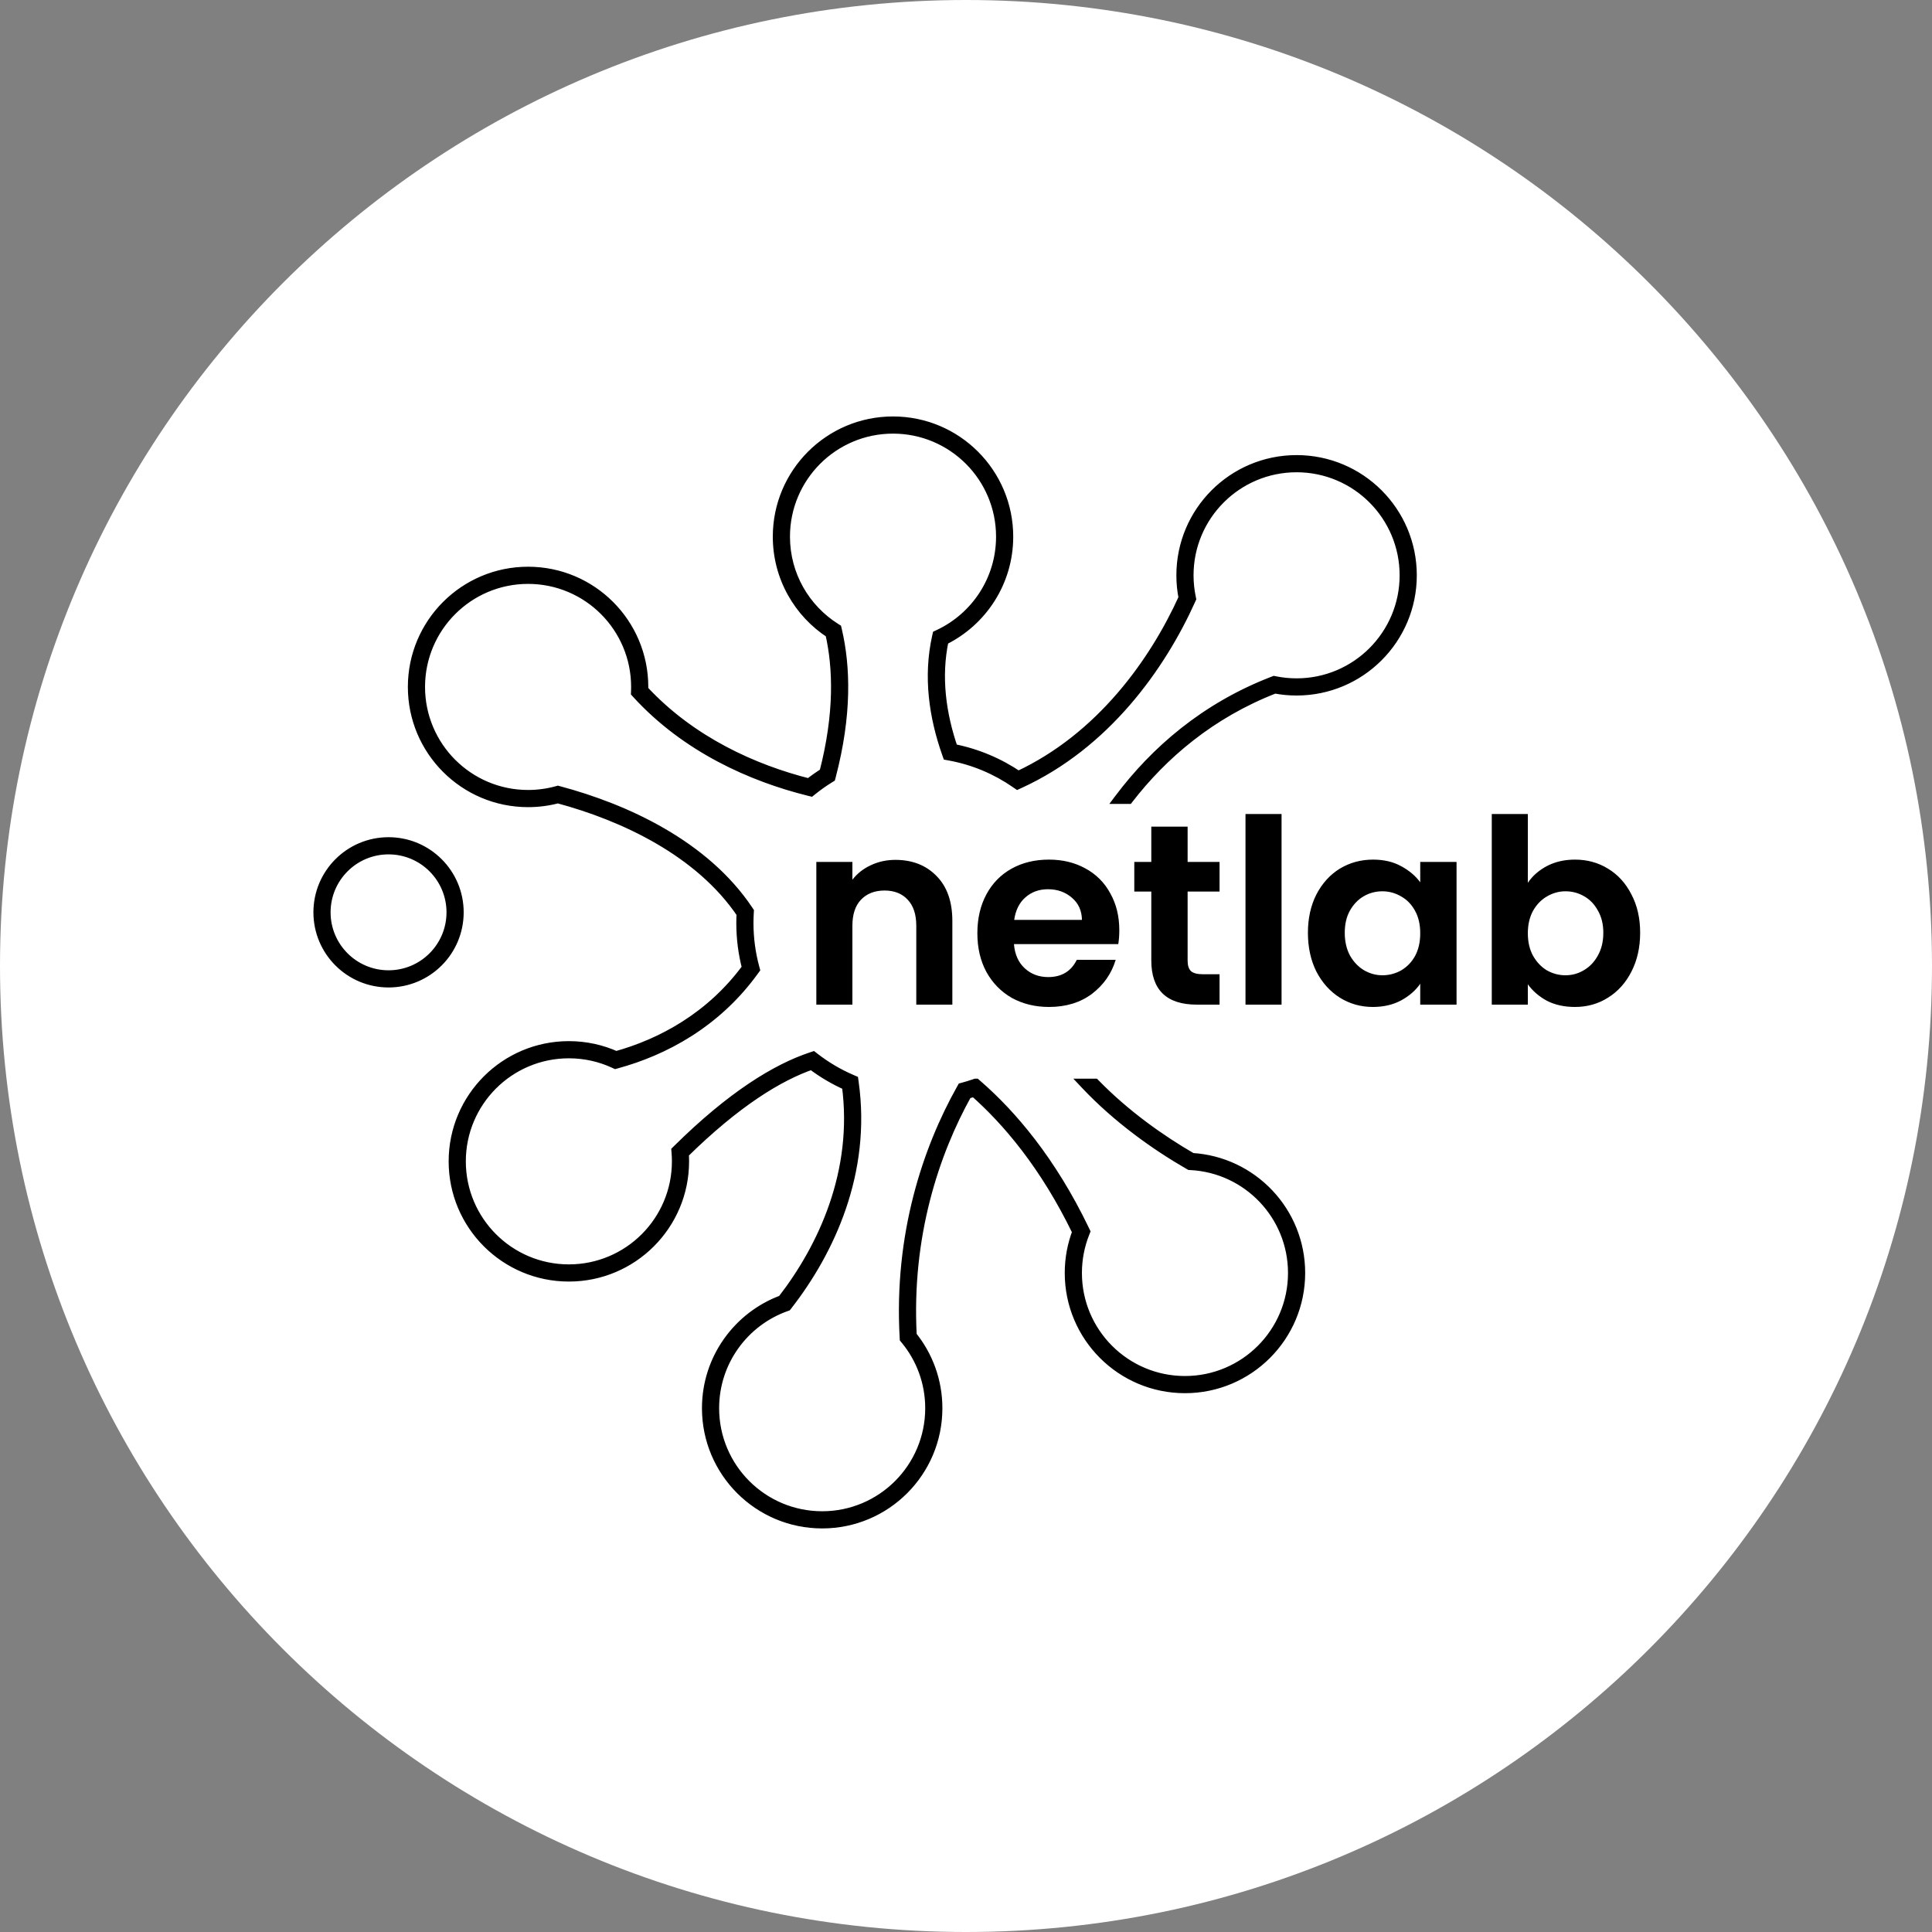 <svg width="900" height="900" viewBox="0 0 900 900" fill="none" xmlns="http://www.w3.org/2000/svg">
<rect x="0" y="0" width="900" height="900" fill="#808080" stroke="none"/>
<g clip-path="url(#clip0_746_3424)">
<path d="M0 450C0 201.472 201.472 0 450 0V0C698.528 0 900 201.472 900 450V450C900 698.528 698.528 900 450 900V900C201.472 900 0 698.528 0 450V450Z" fill="white"/>
<path fill-rule="evenodd" clip-rule="evenodd" d="M366.5 250C366.5 222.662 388.662 200.5 416 200.5C443.338 200.5 465.5 222.662 465.5 250C465.5 269.798 453.877 286.886 437.072 294.804L435.964 295.326L435.698 296.521C431.543 315.136 434.248 333.962 440.318 351.158L440.8 352.524L442.225 352.785C453.41 354.832 463.767 359.25 472.757 365.501L473.928 366.314L475.224 365.722C515.682 347.223 541.513 310.567 555.387 279.75L555.721 279.007L555.554 278.211C554.863 274.918 554.5 271.503 554.5 268C554.5 240.662 576.662 218.5 604 218.5C631.338 218.5 653.5 240.662 653.5 268C653.5 295.338 631.338 317.5 604 317.5C600.638 317.5 597.357 317.165 594.188 316.528L593.476 316.385L592.798 316.646C560.597 329.034 537.104 349.8 520.528 372H526.817C542.654 351.722 564.541 333.029 593.926 321.57C597.193 322.181 600.56 322.5 604 322.5C634.1 322.5 658.5 298.1 658.5 268C658.5 237.9 634.1 213.5 604 213.5C573.9 213.5 549.5 237.9 549.5 268C549.5 271.564 549.842 275.05 550.497 278.427C536.975 308.142 512.331 342.736 474.421 360.583C465.53 354.626 455.429 350.33 444.565 348.143C439.174 332.312 436.893 315.386 440.326 298.783C458.21 289.848 470.5 271.362 470.5 250C470.5 219.9 446.1 195.5 416 195.5C385.9 195.5 361.5 219.9 361.5 250C361.5 269.036 371.262 285.791 386.041 295.534C389.579 311.356 390.224 332.411 383.266 359.482C381.01 360.916 378.828 362.455 376.727 364.092C351.287 357.627 322.361 344.619 300.49 321.073C300.497 320.716 300.5 320.359 300.5 320C300.5 289.9 276.1 265.5 246 265.5C215.9 265.5 191.5 289.9 191.5 320C191.5 350.1 215.9 374.5 246 374.5C250.798 374.5 255.455 373.879 259.893 372.713C290.311 380.9 325.218 397.279 344.606 425.747C344.536 427.156 344.5 428.574 344.5 430C344.5 437.141 345.397 444.076 347.086 450.698C330.454 473.188 307.868 485.316 287.06 491.15C280.313 488.16 272.847 486.5 265 486.5C234.9 486.5 210.5 510.9 210.5 541C210.5 571.1 234.9 595.5 265 595.5C295.1 595.5 319.5 571.1 319.5 541C319.5 539.881 319.466 538.769 319.4 537.667C343.23 514.263 362.788 502.215 377.985 496.87C382.851 500.515 388.128 503.641 393.735 506.168C398.844 545.772 382.767 580.547 363.935 604.928C343.241 612.657 328.5 632.604 328.5 656C328.5 686.1 352.9 710.5 383 710.5C413.1 710.5 437.5 686.1 437.5 656C437.5 643.112 433.023 631.263 425.542 621.932C423.116 575.857 435.933 537.459 450.994 510.293C451.879 510.04 452.758 509.773 453.63 509.492C468.7 522.836 486.15 543.393 500.945 573.889C498.717 579.839 497.5 586.28 497.5 593C497.5 623.1 521.9 647.5 552 647.5C582.1 647.5 606.5 623.1 606.5 593C606.5 564.071 583.962 540.408 555.485 538.61C541.191 530.34 525.127 518.954 511.363 505H504.438C519.506 521.188 537.7 534.151 553.503 543.239L554.022 543.537L554.62 543.568C580.739 544.929 601.5 566.541 601.5 593C601.5 620.338 579.338 642.5 552 642.5C524.662 642.5 502.5 620.338 502.5 593C502.5 586.532 503.739 580.36 505.991 574.703L506.396 573.685L505.922 572.697C490.456 540.475 472.004 518.892 456.093 505H451.252C450.395 505.265 449.531 505.516 448.662 505.753L447.651 506.028L447.138 506.941C431.39 534.995 417.883 574.964 420.594 623.021L420.641 623.841L421.164 624.474C428.246 633.037 432.5 644.018 432.5 656C432.5 683.338 410.338 705.5 383 705.5C355.662 705.5 333.5 683.338 333.5 656C333.5 634.522 347.181 616.232 366.312 609.383L366.995 609.138L367.441 608.566C387.182 583.233 404.462 546.369 398.501 504.095L398.304 502.703L397.013 502.148C390.891 499.515 385.171 496.125 379.969 492.096L378.914 491.279L377.648 491.7C361.141 497.196 340.256 510.006 315.066 534.917L314.237 535.737L314.333 536.899C314.443 538.251 314.5 539.618 314.5 541C314.5 568.338 292.338 590.5 265 590.5C237.662 590.5 215.5 568.338 215.5 541C215.5 513.662 237.662 491.5 265 491.5C272.435 491.5 279.48 493.137 285.801 496.069L286.63 496.453L287.511 496.213C309.669 490.171 334.089 477.228 351.832 452.677L352.531 451.711L352.219 450.56C350.447 444.009 349.5 437.117 349.5 430C349.5 428.387 349.549 426.785 349.644 425.196L349.695 424.357L349.228 423.658C328.798 393.059 291.786 376.019 260.533 367.708L259.878 367.534L259.225 367.714C255.018 368.878 250.584 369.5 246 369.5C218.662 369.5 196.5 347.338 196.5 320C196.5 292.662 218.662 270.5 246 270.5C273.338 270.5 295.5 292.662 295.5 320C295.5 320.644 295.488 321.286 295.463 321.924L295.424 322.949L296.116 323.706C319.279 349.046 350.119 362.669 376.712 369.243L377.913 369.54L378.878 368.765C381.381 366.754 384.01 364.894 386.751 363.198L387.601 362.672L387.854 361.706C395.413 332.887 394.661 310.384 390.686 293.415L390.452 292.419L389.587 291.872C375.708 283.098 366.5 267.623 366.5 250ZM152.5 425C152.5 409.26 165.26 396.5 181 396.5C196.74 396.5 209.5 409.26 209.5 425C209.5 440.74 196.74 453.5 181 453.5C165.26 453.5 152.5 440.74 152.5 425ZM181 391.5C162.498 391.5 147.5 406.498 147.5 425C147.5 443.502 162.498 458.5 181 458.5C199.502 458.5 214.5 443.502 214.5 425C214.5 406.498 199.502 391.5 181 391.5Z" fill="white"/>
<path fill-rule="evenodd" clip-rule="evenodd" d="M365.5 250C365.5 222.11 388.11 199.5 416 199.5C443.89 199.5 466.5 222.11 466.5 250C466.5 270.199 454.641 287.632 437.498 295.709L436.834 296.022L436.674 296.739C432.57 315.121 435.234 333.751 441.261 350.825L441.55 351.645L442.405 351.802C453.734 353.875 464.223 358.349 473.328 364.68L474.03 365.168L474.808 364.812C514.964 346.452 540.656 310.035 554.475 279.339L554.675 278.894L554.575 278.416C553.871 275.056 553.5 271.572 553.5 268C553.5 240.11 576.11 217.5 604 217.5C631.89 217.5 654.5 240.11 654.5 268C654.5 295.89 631.89 318.5 604 318.5C600.572 318.5 597.225 318.159 593.991 317.508L593.563 317.423L593.157 317.579C561.452 329.777 538.234 350.151 521.777 372H525.551C541.564 351.305 563.818 332.175 593.831 320.535C597.124 321.168 600.524 321.5 604 321.5C633.547 321.5 657.5 297.547 657.5 268C657.5 238.453 633.547 214.5 604 214.5C574.453 214.5 550.5 238.453 550.5 268C550.5 271.61 550.858 275.137 551.54 278.549C537.931 308.583 512.952 343.758 474.331 361.729C465.282 355.576 454.944 351.174 443.806 349.013C438.188 332.756 435.784 315.27 439.447 298.102C457.239 289.413 469.5 271.14 469.5 250C469.5 220.453 445.547 196.5 416 196.5C386.453 196.5 362.5 220.453 362.5 250C362.5 268.83 372.229 285.387 386.928 294.919C390.598 311.026 391.293 332.493 384.135 360.115C381.65 361.678 379.254 363.37 376.957 365.181C351.177 358.702 321.692 345.522 299.481 321.456C299.493 320.972 299.5 320.487 299.5 320C299.5 290.453 275.547 266.5 246 266.5C216.453 266.5 192.5 290.453 192.5 320C192.5 349.547 216.453 373.5 246 373.5C250.804 373.5 255.462 372.866 259.895 371.678C290.56 379.892 326.019 396.449 345.623 425.464C345.541 426.966 345.5 428.478 345.5 430C345.5 437.222 346.428 444.229 348.173 450.908C331.261 473.989 308.164 486.336 286.981 492.21C280.274 489.184 272.832 487.5 265 487.5C235.453 487.5 211.5 511.453 211.5 541C211.5 570.547 235.453 594.5 265 594.5C294.547 594.5 318.5 570.547 318.5 541C318.5 539.748 318.457 538.506 318.372 537.274C342.678 513.337 362.637 501.093 378.161 495.75C383.231 499.599 388.761 502.876 394.654 505.483C400.048 545.791 383.645 581.133 364.55 605.767C344.096 613.282 329.5 632.934 329.5 656C329.5 685.547 353.453 709.5 383 709.5C412.547 709.5 436.5 685.547 436.5 656C436.5 643.232 432.026 631.506 424.561 622.309C422.035 575.665 435.063 536.829 450.322 509.444C451.513 509.11 452.694 508.75 453.863 508.364C469.191 521.838 486.998 542.719 502.033 573.841C499.75 579.791 498.5 586.251 498.5 593C498.5 622.547 522.453 646.5 552 646.5C581.547 646.5 605.5 622.547 605.5 593C605.5 564.523 583.252 541.244 555.189 539.594C540.561 531.151 524.029 519.429 509.962 505H505.808C520.657 520.771 538.469 533.44 554.002 542.372L554.313 542.551L554.672 542.569C581.319 543.958 602.5 566.006 602.5 593C602.5 620.89 579.89 643.5 552 643.5C524.11 643.5 501.5 620.89 501.5 593C501.5 586.404 502.764 580.106 505.062 574.334L505.305 573.723L505.02 573.13C489.534 540.865 471.054 519.333 455.187 505.536L454.57 505H454.445L453.717 505.249C452.142 505.787 450.543 506.277 448.925 506.718L448.318 506.883L448.01 507.431C432.338 535.348 418.894 575.129 421.593 622.965L421.62 623.457L421.934 623.836C429.16 632.572 433.5 643.777 433.5 656C433.5 683.89 410.89 706.5 383 706.5C355.11 706.5 332.5 683.89 332.5 656C332.5 634.086 346.459 615.429 365.975 608.441L366.385 608.295L366.652 607.951C386.292 582.747 403.421 546.15 397.51 504.235L397.393 503.4L396.618 503.066C390.418 500.4 384.624 496.967 379.357 492.886L378.724 492.396L377.964 492.649C361.65 498.081 340.892 510.782 315.77 535.628L315.272 536.12L315.329 536.817C315.442 538.196 315.5 539.591 315.5 541C315.5 568.89 292.89 591.5 265 591.5C237.11 591.5 214.5 568.89 214.5 541C214.5 513.11 237.11 490.5 265 490.5C272.583 490.5 279.772 492.17 286.222 495.162L286.719 495.392L287.248 495.248C309.241 489.251 333.443 476.415 351.022 452.091L351.441 451.511L351.254 450.821C349.458 444.186 348.5 437.206 348.5 430C348.5 428.367 348.549 426.745 348.646 425.136L348.677 424.633L348.396 424.213C328.167 393.915 291.441 376.962 260.276 368.674L259.883 368.57L259.491 368.678C255.198 369.865 250.675 370.5 246 370.5C218.11 370.5 195.5 347.89 195.5 320C195.5 292.11 218.11 269.5 246 269.5C273.89 269.5 296.5 292.11 296.5 320C296.5 320.657 296.487 321.311 296.463 321.962L296.439 322.577L296.854 323.031C319.842 348.18 350.481 361.728 376.952 368.272L377.673 368.45L378.252 367.985C380.787 365.949 383.449 364.065 386.225 362.347L386.735 362.032L386.887 361.452C394.408 332.778 393.647 310.441 389.712 293.643L389.572 293.046L389.053 292.718C374.896 283.768 365.5 267.981 365.5 250ZM151.5 425C151.5 408.708 164.708 395.5 181 395.5C197.292 395.5 210.5 408.708 210.5 425C210.5 441.292 197.292 454.5 181 454.5C164.708 454.5 151.5 441.292 151.5 425ZM181 392.5C163.051 392.5 148.5 407.051 148.5 425C148.5 442.949 163.051 457.5 181 457.5C198.949 457.5 213.5 442.949 213.5 425C213.5 407.051 198.949 392.5 181 392.5Z" fill="white"/>
<path d="M436.834 296.022L435.768 293.761L434.66 294.283L434.394 295.478L436.834 296.022ZM436.674 296.739L439.113 297.284H439.114L436.674 296.739ZM441.55 351.645L439.193 352.477L439.675 353.843L441.1 354.104L441.55 351.645ZM474.03 365.168L472.603 367.221L473.774 368.034L475.07 367.441L474.03 365.168ZM554.675 278.894L556.955 279.92L557.289 279.178L557.122 278.381L554.675 278.894ZM593.563 317.423L594.056 314.972L593.344 314.828L592.666 315.089L593.563 317.423ZM521.777 372L519.78 370.496L516.765 374.5H521.777V372ZM525.551 372V374.5H526.777L527.528 373.53L525.551 372ZM593.831 320.535L594.304 318.08L593.598 317.944L592.927 318.204L593.831 320.535ZM551.54 278.549L553.817 279.581L554.149 278.848L553.991 278.058L551.54 278.549ZM474.331 361.729L472.926 363.796L474.099 364.594L475.386 363.995L474.331 361.729ZM443.806 349.013L441.443 349.829L441.914 351.192L443.329 351.467L443.806 349.013ZM439.447 298.102L438.35 295.855L437.256 296.389L437.002 297.58L439.447 298.102ZM386.928 294.919L389.365 294.363L389.14 293.374L388.288 292.821L386.928 294.919ZM384.135 360.115L385.466 362.231L386.306 361.703L386.555 360.742L384.135 360.115ZM376.957 365.181L376.348 367.606L377.54 367.906L378.505 367.145L376.957 365.181ZM299.481 321.456L296.981 321.389L296.954 322.404L297.643 323.151L299.481 321.456ZM259.895 371.678L260.542 369.263L259.894 369.089L259.247 369.263L259.895 371.678ZM345.623 425.464L348.119 425.599L348.164 424.76L347.694 424.064L345.623 425.464ZM348.173 450.908L350.189 452.385L350.892 451.426L350.592 450.276L348.173 450.908ZM286.981 492.21L285.953 494.489L286.778 494.861L287.649 494.619L286.981 492.21ZM318.372 537.274L316.618 535.493L315.799 536.3L315.878 537.446L318.372 537.274ZM378.161 495.75L379.672 493.759L378.609 492.951L377.347 493.386L378.161 495.75ZM394.654 505.483L397.132 505.151L396.946 503.763L395.665 503.196L394.654 505.483ZM364.55 605.767L365.413 608.113L366.087 607.866L366.526 607.298L364.55 605.767ZM424.561 622.309L422.065 622.444L422.109 623.254L422.62 623.884L424.561 622.309ZM450.322 509.444L449.647 507.037L448.645 507.318L448.138 508.227L450.322 509.444ZM453.863 508.364L455.514 506.487L454.439 505.542L453.08 505.99L453.863 508.364ZM502.033 573.841L504.367 574.737L504.755 573.727L504.284 572.754L502.033 573.841ZM555.189 539.594L553.94 541.759L554.452 542.055L555.042 542.089L555.189 539.594ZM509.962 505L511.753 503.255L511.017 502.5H509.962V505ZM505.808 505V502.5H500.02L503.988 506.714L505.808 505ZM554.313 542.551L553.067 544.718L553.586 545.016L554.183 545.047L554.313 542.551ZM505.305 573.723L507.628 574.647L508.033 573.629L507.559 572.641L505.305 573.723ZM454.57 505L456.21 503.113L455.505 502.5H454.57V505ZM454.445 505V502.5H454.03L453.637 502.634L454.445 505ZM448.318 506.883L447.662 504.471L446.651 504.746L446.138 505.659L448.318 506.883ZM421.62 623.457L419.124 623.597L419.171 624.417L419.694 625.05L421.62 623.457ZM366.385 608.295L367.227 610.648L367.911 610.404L368.357 609.831L366.385 608.295ZM397.393 503.4L399.868 503.051L399.672 501.658L398.38 501.103L397.393 503.4ZM378.724 492.396L380.255 490.42L379.2 489.603L377.934 490.024L378.724 492.396ZM315.272 536.12L313.514 534.342L312.685 535.162L312.781 536.324L315.272 536.12ZM286.719 495.392L285.667 497.66L286.496 498.045L287.377 497.804L286.719 495.392ZM351.441 451.511L353.467 452.976L354.165 452.009L353.854 450.858L351.441 451.511ZM348.677 424.633L351.172 424.783L351.223 423.944L350.756 423.244L348.677 424.633ZM259.883 368.57L260.526 366.154L259.871 365.979L259.217 366.16L259.883 368.57ZM296.439 322.577L293.941 322.481L293.902 323.506L294.594 324.264L296.439 322.577ZM377.673 368.45L377.073 370.877L378.274 371.174L379.239 370.399L377.673 368.45ZM386.735 362.032L388.05 364.158L388.9 363.632L389.153 362.666L386.735 362.032ZM389.572 293.046L392.006 292.475L391.773 291.479L390.908 290.932L389.572 293.046ZM416 197C386.729 197 363 220.729 363 250H368C368 223.49 389.49 202 416 202V197ZM469 250C469 220.729 445.271 197 416 197V202C442.51 202 464 223.49 464 250H469ZM438.564 297.971C456.549 289.496 469 271.203 469 250H464C464 269.196 452.732 285.768 436.433 293.448L438.564 297.971ZM437.899 298.284L438.564 297.971L436.433 293.448L435.768 293.761L437.899 298.284ZM439.114 297.284L439.274 296.567L434.394 295.478L434.234 296.195L439.114 297.284ZM443.618 349.993C437.699 333.223 435.14 315.083 439.113 297.284L434.234 296.195C430.001 315.158 432.769 334.279 438.903 351.658L443.618 349.993ZM443.908 350.813L443.618 349.993L438.903 351.658L439.193 352.477L443.908 350.813ZM442.855 349.342L442 349.186L441.1 354.104L441.955 354.261L442.855 349.342ZM474.755 362.627C465.365 356.098 454.543 351.481 442.855 349.342L441.955 354.261C452.924 356.268 463.082 360.601 471.901 366.732L474.755 362.627ZM475.458 363.115L474.755 362.627L471.901 366.732L472.603 367.221L475.458 363.115ZM473.769 362.539L472.991 362.894L475.07 367.441L475.848 367.086L473.769 362.539ZM552.195 278.313C538.514 308.703 513.169 344.524 473.769 362.539L475.848 367.086C516.759 348.38 542.799 311.366 556.754 280.366L552.195 278.313ZM552.396 277.868L552.195 278.313L556.754 280.366L556.955 279.92L552.396 277.868ZM552.128 278.929L552.229 279.407L557.122 278.381L557.022 277.903L552.128 278.929ZM551 268C551 271.745 551.389 275.401 552.128 278.929L557.022 277.903C556.353 274.711 556 271.399 556 268H551ZM604 215C574.729 215 551 238.729 551 268H556C556 241.49 577.49 220 604 220V215ZM657 268C657 238.729 633.271 215 604 215V220C630.51 220 652 241.49 652 268H657ZM604 321C633.271 321 657 297.271 657 268H652C652 294.51 630.51 316 604 316V321ZM593.498 319.959C596.893 320.642 600.405 321 604 321V316C600.738 316 597.556 315.675 594.484 315.058L593.498 319.959ZM593.071 319.874L593.498 319.959L594.484 315.058L594.056 314.972L593.071 319.874ZM594.054 319.912L594.461 319.756L592.666 315.089L592.259 315.246L594.054 319.912ZM523.774 373.504C539.999 351.964 562.857 331.915 594.054 319.912L592.259 315.246C560.047 327.639 536.469 348.339 519.78 370.496L523.774 373.504ZM521.777 374.5H525.551V369.5H521.777V374.5ZM592.927 318.204C562.424 330.034 539.819 349.475 523.574 370.47L527.528 373.53C543.31 353.134 565.211 334.316 594.735 322.865L592.927 318.204ZM604 319C600.684 319 597.442 318.684 594.304 318.08L593.359 322.989C596.807 323.653 600.365 324 604 324V319ZM655 268C655 296.167 632.167 319 604 319V324C634.928 324 660 298.928 660 268H655ZM604 217C632.167 217 655 239.833 655 268H660C660 237.072 634.928 212 604 212V217ZM553 268C553 239.833 575.833 217 604 217V212C573.072 212 548 237.072 548 268H553ZM553.991 278.058C553.341 274.807 553 271.444 553 268H548C548 271.775 548.374 275.467 549.089 279.039L553.991 278.058ZM475.386 363.995C514.748 345.68 540.071 309.919 553.817 279.581L549.263 277.517C535.792 307.247 511.156 341.836 473.276 359.462L475.386 363.995ZM443.329 351.467C454.127 353.562 464.15 357.829 472.926 363.796L475.737 359.661C466.414 353.322 455.76 348.786 444.282 346.559L443.329 351.467ZM437.002 297.58C433.219 315.312 435.722 333.272 441.443 349.829L446.168 348.196C440.655 332.239 438.349 315.229 441.892 298.623L437.002 297.58ZM467 250C467 270.148 455.317 287.57 438.35 295.855L440.544 300.348C459.161 291.256 472 272.131 472 250H467ZM416 199C444.167 199 467 221.833 467 250H472C472 219.072 446.928 194 416 194V199ZM365 250C365 221.833 387.833 199 416 199V194C385.072 194 360 219.072 360 250H365ZM388.288 292.821C374.27 283.73 365 267.947 365 250H360C360 269.712 370.188 287.043 385.567 297.016L388.288 292.821ZM386.555 360.742C393.805 332.765 393.131 310.892 389.365 294.363L384.49 295.474C388.065 311.161 388.781 332.221 381.715 359.488L386.555 360.742ZM378.505 367.145C380.733 365.388 383.056 363.747 385.466 362.231L382.804 357.999C380.244 359.609 377.776 361.352 375.409 363.218L378.505 367.145ZM297.643 323.151C320.287 347.685 350.267 361.051 376.348 367.606L377.567 362.757C352.087 356.353 323.098 343.359 301.318 319.76L297.643 323.151ZM297 320C297 320.464 296.994 320.927 296.981 321.389L301.98 321.522C301.993 321.016 302 320.509 302 320H297ZM246 269C274.167 269 297 291.833 297 320H302C302 289.072 276.928 264 246 264V269ZM195 320C195 291.833 217.833 269 246 269V264C215.072 264 190 289.072 190 320H195ZM246 371C217.833 371 195 348.167 195 320H190C190 350.928 215.072 376 246 376V371ZM259.247 369.263C255.024 370.396 250.583 371 246 371V376C251.025 376 255.901 375.337 260.543 374.092L259.247 369.263ZM347.694 424.064C327.591 394.31 291.429 377.537 260.542 369.263L259.248 374.092C289.692 382.248 324.447 398.587 343.551 426.863L347.694 424.064ZM348 430C348 428.523 348.04 427.056 348.119 425.599L343.126 425.328C343.042 426.875 343 428.433 343 430H348ZM350.592 450.276C348.901 443.802 348 437.007 348 430H343C343 437.437 343.956 444.656 345.754 451.539L350.592 450.276ZM287.649 494.619C309.239 488.633 332.871 476.021 350.189 452.385L346.156 449.43C329.65 471.957 307.09 484.04 286.313 489.801L287.649 494.619ZM265 490C272.47 490 279.562 491.605 285.953 494.489L288.01 489.931C280.985 486.762 273.193 485 265 485V490ZM214 541C214 512.833 236.833 490 265 490V485C234.072 485 209 510.072 209 541H214ZM265 592C236.833 592 214 569.167 214 541H209C209 571.928 234.072 597 265 597V592ZM316 541C316 569.167 293.167 592 265 592V597C295.928 597 321 571.928 321 541H316ZM315.878 537.446C315.959 538.62 316 539.805 316 541H321C321 539.691 320.955 538.391 320.866 537.103L315.878 537.446ZM377.347 493.386C361.356 498.89 341.088 511.394 316.618 535.493L320.126 539.056C344.268 515.279 363.918 503.296 378.974 498.114L377.347 493.386ZM395.665 503.196C389.952 500.669 384.59 497.492 379.672 493.759L376.649 497.741C381.872 501.706 387.57 505.082 393.642 507.769L395.665 503.196ZM366.526 607.298C385.87 582.342 402.644 546.344 397.132 505.151L392.176 505.814C397.452 545.239 381.42 579.923 362.575 604.235L366.526 607.298ZM332 656C332 634.016 345.91 615.278 365.413 608.113L363.688 603.42C342.282 611.285 327 631.853 327 656H332ZM383 707C354.833 707 332 684.167 332 656H327C327 686.928 352.072 712 383 712V707ZM434 656C434 684.167 411.167 707 383 707V712C413.928 712 439 686.928 439 656H434ZM422.62 623.884C429.736 632.652 434 643.827 434 656H439C439 642.638 434.315 630.36 426.502 620.733L422.62 623.884ZM448.138 508.227C432.691 535.951 419.509 575.252 422.065 622.444L427.057 622.173C424.561 576.078 437.436 537.707 452.506 510.661L448.138 508.227ZM453.08 505.99C451.947 506.364 450.802 506.713 449.647 507.037L450.997 511.851C452.225 511.507 453.442 511.136 454.647 510.738L453.08 505.99ZM504.284 572.754C489.1 541.322 471.086 520.176 455.514 506.487L452.213 510.242C467.296 523.501 484.896 544.115 499.782 574.929L504.284 572.754ZM501 593C501 586.562 502.192 580.405 504.367 574.737L499.699 572.946C497.308 579.177 496 585.94 496 593H501ZM552 644C523.833 644 501 621.167 501 593H496C496 623.928 521.072 649 552 649V644ZM603 593C603 621.167 580.167 644 552 644V649C582.928 649 608 623.928 608 593H603ZM555.042 542.089C581.792 543.662 603 565.855 603 593H608C608 563.192 584.713 538.826 555.336 537.098L555.042 542.089ZM508.172 506.745C522.437 521.377 539.167 533.233 553.94 541.759L556.439 537.428C541.956 529.07 525.62 517.48 511.753 503.255L508.172 506.745ZM509.962 502.5H505.808V507.5H509.962V502.5ZM555.248 540.205C539.866 531.359 522.266 518.833 507.628 503.286L503.988 506.714C519.048 522.709 537.073 535.521 552.756 544.539L555.248 540.205ZM555.559 540.383L555.248 540.204L552.756 544.539L553.067 544.718L555.559 540.383ZM554.802 540.073L554.443 540.054L554.183 545.047L554.542 545.066L554.802 540.073ZM605 593C605 564.669 582.771 541.53 554.802 540.073L554.542 545.066C579.868 546.385 600 567.343 600 593H605ZM552 646C581.271 646 605 622.271 605 593H600C600 619.51 578.51 641 552 641V646ZM499 593C499 622.271 522.729 646 552 646V641C525.49 641 504 619.51 504 593H499ZM502.739 573.409C500.326 579.471 499 586.082 499 593H504C504 586.725 505.202 580.741 507.384 575.258L502.739 573.409ZM502.982 572.798L502.739 573.409L507.384 575.258L507.628 574.647L502.982 572.798ZM502.766 574.212L503.051 574.804L507.559 572.641L507.274 572.048L502.766 574.212ZM453.546 507.423C469.163 521.002 487.431 542.262 502.766 574.212L507.274 572.048C491.636 539.467 472.944 517.665 456.827 503.65L453.546 507.423ZM452.93 506.887L453.546 507.423L456.827 503.65L456.21 503.113L452.93 506.887ZM454.57 502.5H454.445V507.5H454.57V502.5ZM454.526 507.614L455.254 507.366L453.637 502.634L452.909 502.883L454.526 507.614ZM449.581 509.13C451.251 508.676 452.9 508.17 454.526 507.614L452.909 502.883C451.383 503.404 449.836 503.879 448.268 504.306L449.581 509.13ZM448.975 509.295L449.581 509.13L448.268 504.306L447.662 504.471L448.975 509.295ZM450.19 508.655L450.498 508.107L446.138 505.659L445.831 506.207L450.19 508.655ZM424.089 622.824C421.421 575.542 434.71 536.231 450.19 508.655L445.831 506.207C429.967 534.465 416.367 574.715 419.097 623.106L424.089 622.824ZM424.117 623.316L424.089 622.824L419.097 623.106L419.124 623.597L424.117 623.316ZM423.861 622.243L423.547 621.863L419.694 625.05L420.008 625.43L423.861 622.243ZM436 656C436 643.174 431.443 631.411 423.861 622.243L420.008 625.43C426.876 633.734 431 644.38 431 656H436ZM383 709C412.271 709 436 685.271 436 656H431C431 682.51 409.51 704 383 704V709ZM330 656C330 685.271 353.729 709 383 709V704C356.49 704 335 682.51 335 656H330ZM365.132 606.088C344.653 613.42 330 632.997 330 656H335C335 635.175 348.264 617.438 366.817 610.795L365.132 606.088ZM365.542 605.941L365.132 606.088L366.817 610.795L367.227 610.648L365.542 605.941ZM364.68 606.415L364.413 606.758L368.357 609.831L368.624 609.488L364.68 606.415ZM395.035 504.584C400.819 545.603 384.069 581.533 364.68 606.415L368.624 609.488C388.516 583.961 406.023 546.698 399.986 503.886L395.035 504.584ZM394.917 503.749L395.035 504.584L399.986 503.886L399.868 503.051L394.917 503.749ZM395.63 505.363L396.405 505.696L398.38 501.103L397.605 500.77L395.63 505.363ZM377.826 494.863C383.258 499.071 389.234 502.612 395.63 505.363L397.605 500.77C391.602 498.188 385.99 494.863 380.888 490.91L377.826 494.863ZM377.193 494.372L377.826 494.863L380.888 490.91L380.255 490.42L377.193 494.372ZM378.754 495.021L379.514 494.768L377.934 490.024L377.174 490.277L378.754 495.021ZM317.527 537.406C342.485 512.724 362.924 500.292 378.754 495.021L377.174 490.277C360.376 495.87 339.3 508.841 314.012 533.851L317.527 537.406ZM317.03 537.897L317.527 537.406L314.012 533.851L313.514 534.342L317.03 537.897ZM317.821 536.613L317.764 535.916L312.781 536.324L312.838 537.021L317.821 536.613ZM318 541C318 539.523 317.94 538.06 317.821 536.613L312.838 537.021C312.945 538.333 313 539.659 313 541H318ZM265 594C294.271 594 318 570.271 318 541H313C313 567.51 291.51 589 265 589V594ZM212 541C212 570.271 235.729 594 265 594V589C238.49 589 217 567.51 217 541H212ZM265 488C235.729 488 212 511.729 212 541H217C217 514.49 238.49 493 265 493V488ZM287.274 492.894C280.501 489.753 272.954 488 265 488V493C272.212 493 279.043 494.588 285.17 497.43L287.274 492.894ZM287.771 493.124L287.274 492.894L285.17 497.43L285.667 497.66L287.771 493.124ZM286.59 492.836L286.062 492.98L287.377 497.804L287.906 497.66L286.59 492.836ZM348.995 450.627C331.827 474.383 308.172 486.951 286.59 492.836L287.906 497.66C310.31 491.551 335.058 478.447 353.048 453.556L348.995 450.627ZM349.415 450.047L348.995 450.627L353.048 453.556L353.467 452.976L349.415 450.047ZM348.841 451.474L349.028 452.164L353.854 450.858L353.667 450.168L348.841 451.474ZM346 430C346 437.429 346.988 444.628 348.841 451.474L353.667 450.168C351.929 443.744 351 436.984 351 430H346ZM346.151 424.986C346.051 426.644 346 428.316 346 430H351C351 428.417 351.048 426.845 351.142 425.287L346.151 424.986ZM346.181 424.482L346.151 424.986L351.142 425.287L351.172 424.783L346.181 424.482ZM346.317 425.601L346.598 426.021L350.756 423.244L350.476 422.825L346.317 425.601ZM259.634 371.09C290.578 379.319 326.589 396.055 346.317 425.601L350.476 422.825C329.744 391.776 292.304 374.605 260.919 366.258L259.634 371.09ZM259.241 370.986L259.634 371.09L260.919 366.258L260.526 366.154L259.241 370.986ZM260.157 371.088L260.55 370.979L259.217 366.16L258.825 366.269L260.157 371.088ZM246 373C250.902 373 255.65 372.334 260.157 371.088L258.825 366.269C254.747 367.396 250.447 368 246 368V373ZM193 320C193 349.271 216.729 373 246 373V368C219.49 368 198 346.51 198 320H193ZM246 267C216.729 267 193 290.729 193 320H198C198 293.49 219.49 272 246 272V267ZM299 320C299 290.729 275.271 267 246 267V272C272.51 272 294 293.49 294 320H299ZM298.961 322.057C298.987 321.375 299 320.689 299 320H294C294 320.625 293.988 321.247 293.964 321.867L298.961 322.057ZM298.937 322.672L298.961 322.057L293.964 321.867L293.941 322.481L298.937 322.672ZM298.7 321.344L298.284 320.89L294.594 324.264L295.009 324.718L298.7 321.344ZM377.552 365.845C351.384 359.376 321.25 346.015 298.7 321.344L295.009 324.718C318.434 350.346 349.578 364.08 376.352 370.699L377.552 365.845ZM378.273 366.023L377.552 365.845L376.352 370.699L377.073 370.877L378.273 366.023ZM376.686 366.036L376.107 366.501L379.239 370.399L379.817 369.934L376.686 366.036ZM384.91 360.221C382.046 361.993 379.3 363.936 376.686 366.036L379.817 369.934C382.273 367.962 384.852 366.137 387.541 364.473L384.91 360.221ZM385.419 359.906L384.91 360.221L387.541 364.473L388.05 364.158L385.419 359.906ZM384.469 360.818L384.317 361.398L389.153 362.666L389.305 362.087L384.469 360.818ZM387.278 294.213C391.113 310.581 391.895 332.505 384.469 360.818L389.305 362.087C396.921 333.051 396.182 310.299 392.146 293.073L387.278 294.213ZM387.138 293.616L387.278 294.213L392.146 293.073L392.006 292.475L387.138 293.616ZM387.717 294.831L388.236 295.159L390.908 290.932L390.389 290.604L387.717 294.831ZM363 250C363 268.873 372.866 285.442 387.717 294.831L390.389 290.604C376.926 282.093 368 267.088 368 250H363ZM181 393C163.327 393 149 407.327 149 425H154C154 410.088 166.088 398 181 398V393ZM213 425C213 407.327 198.673 393 181 393V398C195.912 398 208 410.088 208 425H213ZM181 457C198.673 457 213 442.673 213 425H208C208 439.912 195.912 452 181 452V457ZM149 425C149 442.673 163.327 457 181 457V452C166.088 452 154 439.912 154 425H149ZM151 425C151 408.431 164.431 395 181 395V390C161.67 390 146 405.67 146 425H151ZM181 455C164.431 455 151 441.569 151 425H146C146 444.33 161.67 460 181 460V455ZM211 425C211 441.569 197.569 455 181 455V460C200.33 460 216 444.33 216 425H211ZM181 395C197.569 395 211 408.431 211 425H216C216 405.67 200.33 390 181 390V395Z" fill="black"/>
<path d="M417.119 400.56C425.039 400.56 431.439 403.08 436.319 408.12C441.199 413.08 443.639 420.04 443.639 429V468H426.839V431.28C426.839 426 425.519 421.96 422.879 419.16C420.239 416.28 416.639 414.84 412.079 414.84C407.439 414.84 403.759 416.28 401.039 419.16C398.399 421.96 397.079 426 397.079 431.28V468H380.279V401.52H397.079V409.8C399.319 406.92 402.159 404.68 405.599 403.08C409.119 401.4 412.959 400.56 417.119 400.56ZM521.415 433.32C521.415 435.72 521.255 437.88 520.935 439.8H472.335C472.735 444.6 474.415 448.36 477.375 451.08C480.335 453.8 483.975 455.16 488.295 455.16C494.535 455.16 498.975 452.48 501.615 447.12H519.735C517.815 453.52 514.135 458.8 508.695 462.96C503.255 467.04 496.575 469.08 488.655 469.08C482.255 469.08 476.495 467.68 471.375 464.88C466.335 462 462.375 457.96 459.495 452.76C456.695 447.56 455.295 441.56 455.295 434.76C455.295 427.88 456.695 421.84 459.495 416.64C462.295 411.44 466.215 407.44 471.255 404.64C476.295 401.84 482.095 400.44 488.655 400.44C494.975 400.44 500.615 401.8 505.575 404.52C510.615 407.24 514.495 411.12 517.215 416.16C520.015 421.12 521.415 426.84 521.415 433.32ZM504.015 428.52C503.935 424.2 502.375 420.76 499.335 418.2C496.295 415.56 492.575 414.24 488.175 414.24C484.015 414.24 480.495 415.52 477.615 418.08C474.815 420.56 473.095 424.04 472.455 428.52H504.015ZM553.237 415.32V447.48C553.237 449.72 553.757 451.36 554.797 452.4C555.917 453.36 557.757 453.84 560.317 453.84H568.117V468H557.557C543.397 468 536.317 461.12 536.317 447.36V415.32H528.397V401.52H536.317V385.08H553.237V401.52H568.117V415.32H553.237ZM597.001 379.2V468H580.201V379.2H597.001ZM609.279 434.52C609.279 427.8 610.599 421.84 613.239 416.64C615.959 411.44 619.599 407.44 624.159 404.64C628.799 401.84 633.959 400.44 639.639 400.44C644.599 400.44 648.919 401.44 652.599 403.44C656.359 405.44 659.359 407.96 661.599 411V401.52H678.519V468H661.599V458.28C659.439 461.4 656.439 464 652.599 466.08C648.839 468.08 644.479 469.08 639.519 469.08C633.919 469.08 628.799 467.64 624.159 464.76C619.599 461.88 615.959 457.84 613.239 452.64C610.599 447.36 609.279 441.32 609.279 434.52ZM661.599 434.76C661.599 430.68 660.799 427.2 659.199 424.32C657.599 421.36 655.439 419.12 652.719 417.6C649.999 416 647.079 415.2 643.959 415.2C640.839 415.2 637.959 415.96 635.319 417.48C632.679 419 630.519 421.24 628.839 424.2C627.239 427.08 626.439 430.52 626.439 434.52C626.439 438.52 627.239 442.04 628.839 445.08C630.519 448.04 632.679 450.32 635.319 451.92C638.039 453.52 640.919 454.32 643.959 454.32C647.079 454.32 649.999 453.56 652.719 452.04C655.439 450.44 657.599 448.2 659.199 445.32C660.799 442.36 661.599 438.84 661.599 434.76ZM711.727 411.24C713.887 408.04 716.847 405.44 720.607 403.44C724.447 401.44 728.807 400.44 733.687 400.44C739.367 400.44 744.487 401.84 749.047 404.64C753.687 407.44 757.327 411.44 759.967 416.64C762.687 421.76 764.047 427.72 764.047 434.52C764.047 441.32 762.687 447.36 759.967 452.64C757.327 457.84 753.687 461.88 749.047 464.76C744.487 467.64 739.367 469.08 733.687 469.08C728.727 469.08 724.367 468.12 720.607 466.2C716.927 464.2 713.967 461.64 711.727 458.52V468H694.927V379.2H711.727V411.24ZM746.887 434.52C746.887 430.52 746.047 427.08 744.367 424.2C742.767 421.24 740.607 419 737.887 417.48C735.247 415.96 732.367 415.2 729.247 415.2C726.207 415.2 723.327 416 720.607 417.6C717.967 419.12 715.807 421.36 714.127 424.32C712.527 427.28 711.727 430.76 711.727 434.76C711.727 438.76 712.527 442.24 714.127 445.2C715.807 448.16 717.967 450.44 720.607 452.04C723.327 453.56 726.207 454.32 729.247 454.32C732.367 454.32 735.247 453.52 737.887 451.92C740.607 450.32 742.767 448.04 744.367 445.08C746.047 442.12 746.887 438.6 746.887 434.52Z" fill="black"/>
</g>
<defs>
<clipPath id="clip0_746_3424">
<rect width="900" height="900" fill="white"/>
</clipPath>
</defs>
</svg>
